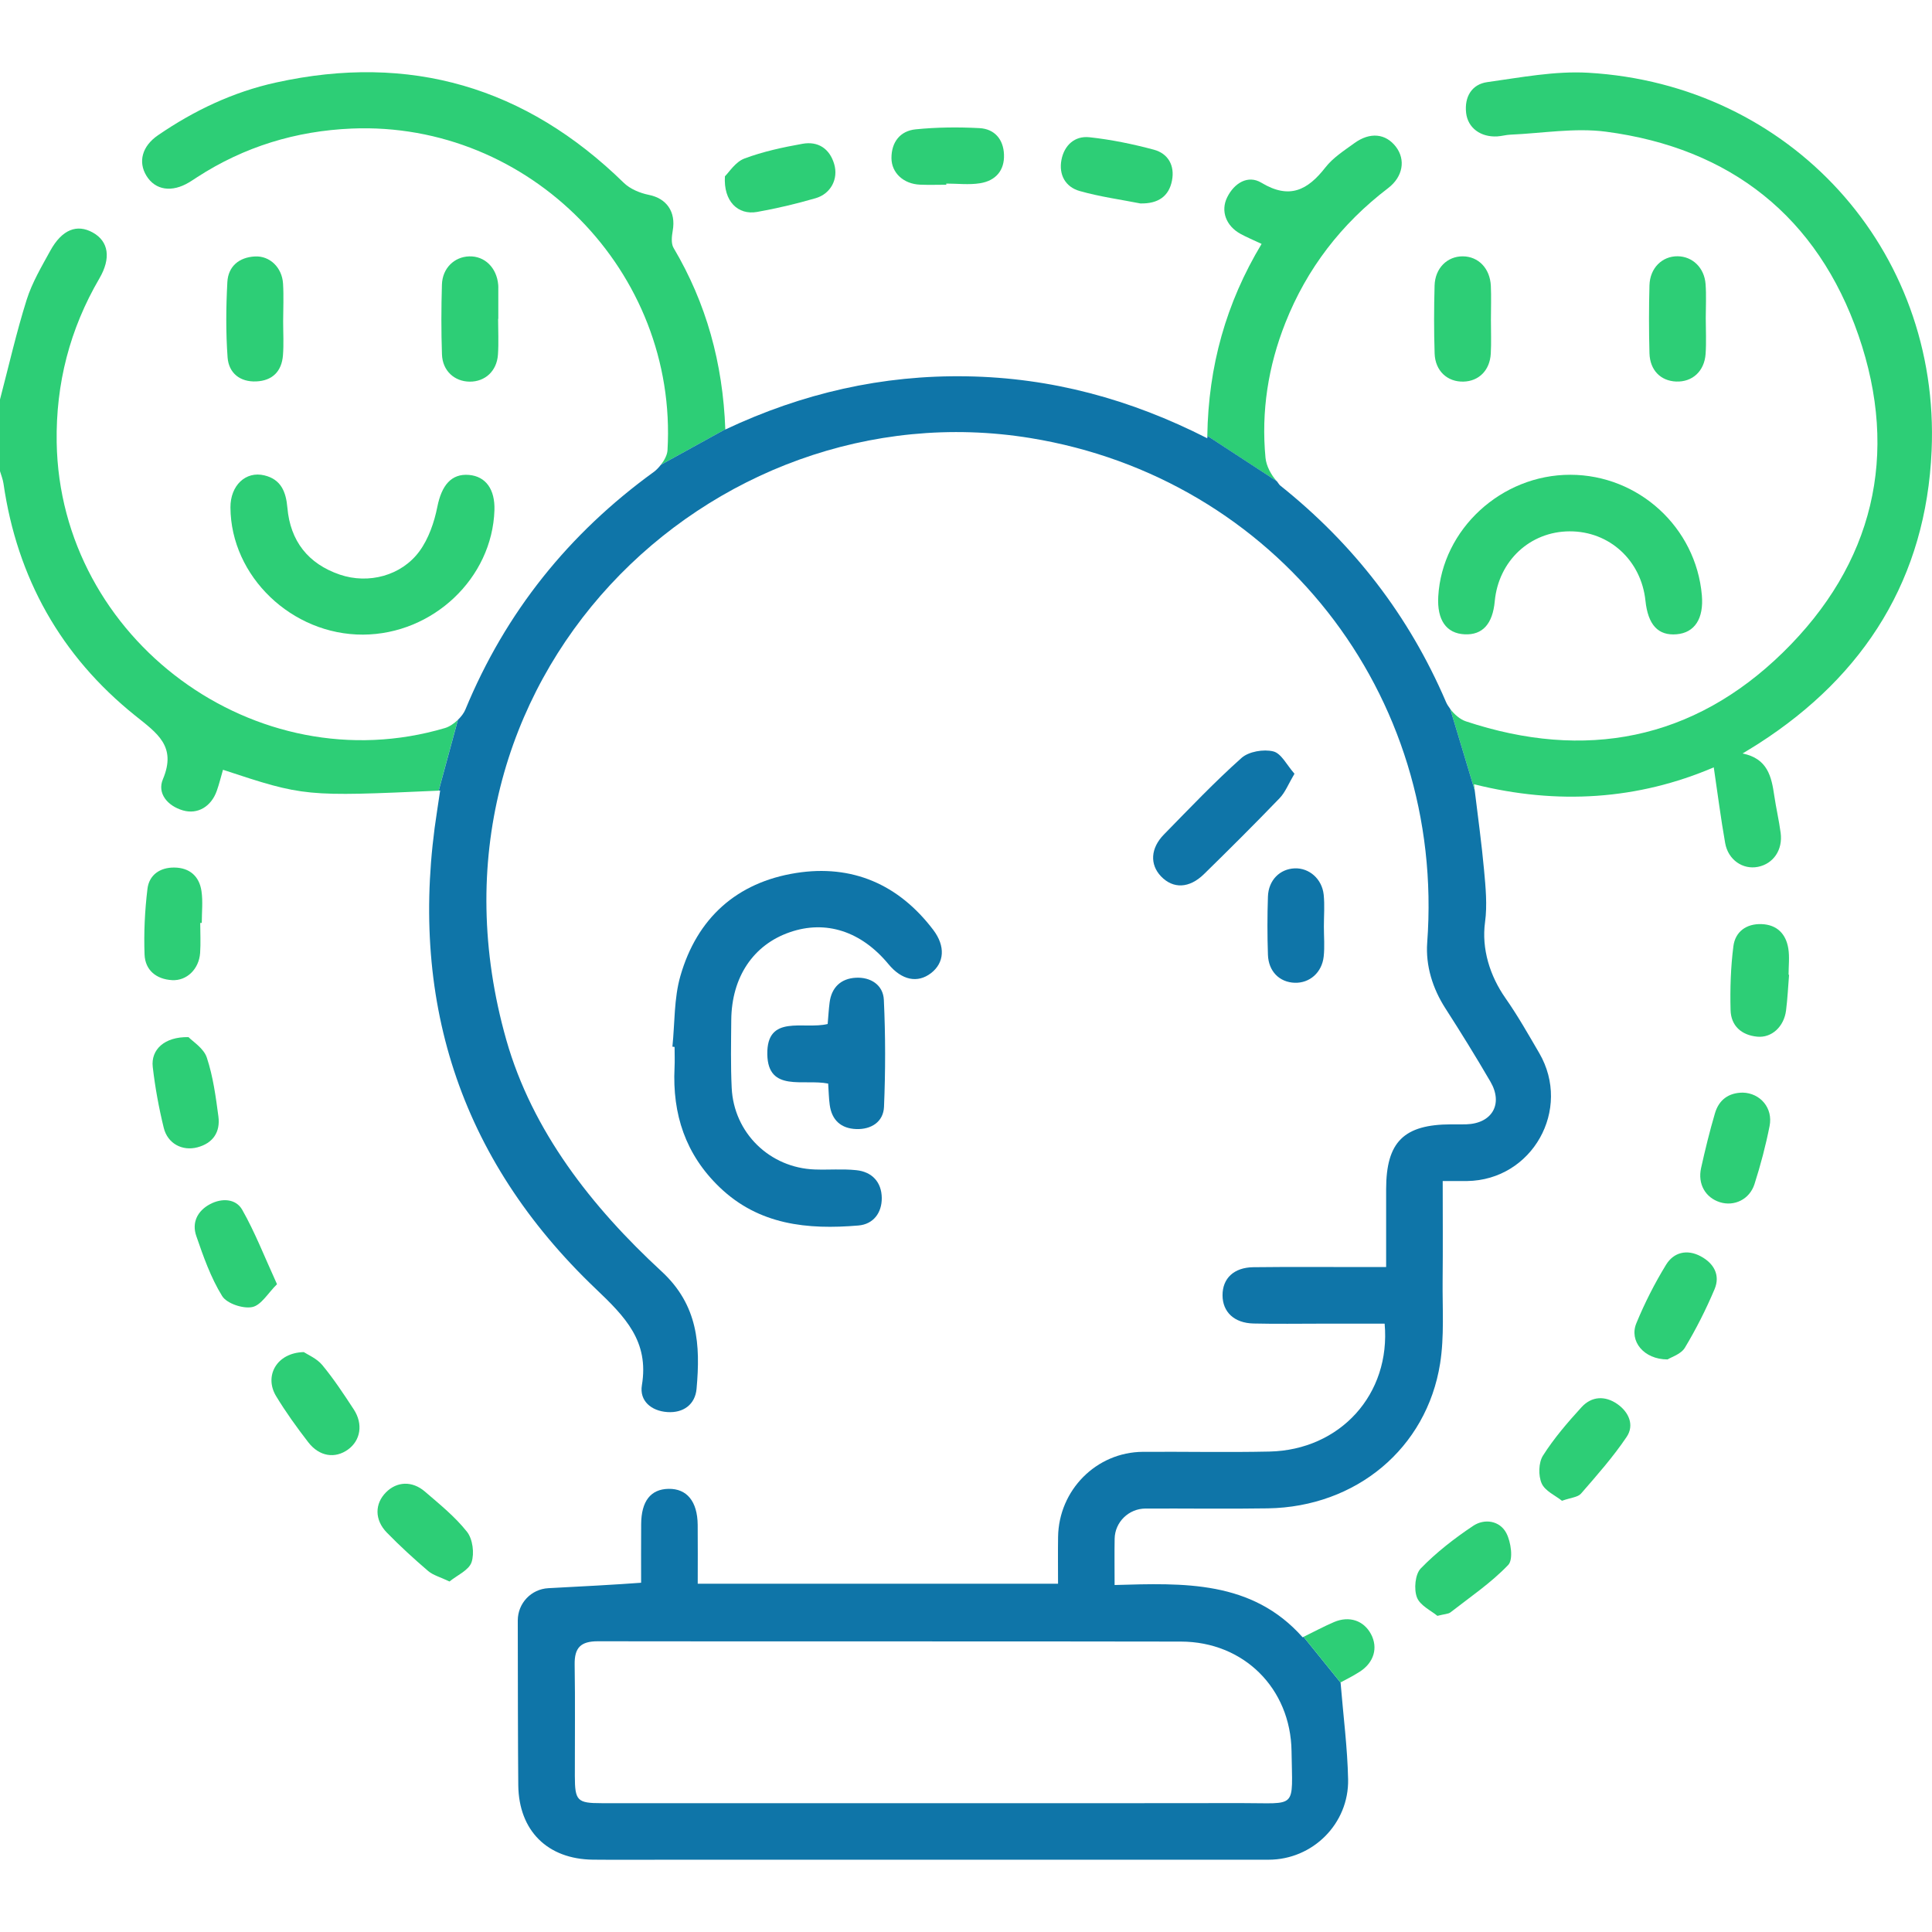 <?xml version="1.0" encoding="utf-8"?>
<!-- Generator: Adobe Illustrator 27.8.1, SVG Export Plug-In . SVG Version: 6.00 Build 0)  -->
<svg version="1.1" id="Layer_1" xmlns="http://www.w3.org/2000/svg" xmlns:xlink="http://www.w3.org/1999/xlink" x="0px" y="0px"
	 viewBox="0 0 50 50" enable-background="new 0 0 50 50" xml:space="preserve">
<g>
	<path fill="#2DCE76" d="M17.432,6.416c-0.068-0.114-0.047-0.301-0.022-0.446c0.087-0.49-0.16-0.836-0.619-0.927
		c-0.229-0.046-0.484-0.152-0.648-0.312c-2.538-2.481-5.535-3.36-9.001-2.595C6.035,2.379,5.022,2.86,4.088,3.501
		c-0.41,0.281-0.519,0.687-0.299,1.047c0.23,0.376,0.657,0.441,1.109,0.169c0.07-0.042,0.137-0.088,0.205-0.132
		C6.32,3.796,7.66,3.388,9.103,3.327c4.604-0.193,8.44,3.709,8.172,8.325c-0.007,0.122-0.08,0.26-0.173,0.378l1.669-0.92
		C18.707,9.392,18.278,7.845,17.432,6.416z"/>
	<path fill="#2DCE76" d="M32.751,11.847c-0.114-1.2,0.069-2.368,0.514-3.491c0.559-1.411,1.452-2.566,2.659-3.487
		c0.389-0.297,0.455-0.738,0.204-1.068c-0.264-0.347-0.672-0.391-1.079-0.095c-0.263,0.191-0.551,0.375-0.746,0.625
		c-0.461,0.592-0.932,0.836-1.66,0.397c-0.344-0.207-0.7,0.007-0.883,0.377c-0.177,0.357-0.029,0.743,0.345,0.948
		c0.166,0.091,0.342,0.163,0.545,0.259c-0.92,1.53-1.377,3.163-1.405,4.969l1.798,1.174C32.894,12.288,32.771,12.057,32.751,11.847z
		"/>
	<path fill="#2DCE76" d="M49.99,11.664c0.229-5.22-3.665-9.481-8.886-9.781c-0.864-0.05-1.746,0.122-2.612,0.242
		c-0.408,0.057-0.595,0.386-0.549,0.796c0.044,0.393,0.381,0.634,0.807,0.609c0.113-0.007,0.225-0.04,0.339-0.045
		c0.825-0.035,1.665-0.183,2.472-0.077c3.229,0.424,5.478,2.209,6.536,5.27c1.068,3.09,0.384,5.921-1.954,8.207
		c-2.323,2.272-5.127,2.806-8.209,1.782c-0.146-0.049-0.296-0.177-0.403-0.32l0.635,2.111c-0.007-0.055-0.012-0.107-0.019-0.162
		c2.168,0.544,4.252,0.399,6.205-0.437c0.098,0.662,0.181,1.314,0.295,1.96c0.077,0.436,0.459,0.693,0.849,0.615
		c0.398-0.079,0.646-0.439,0.587-0.88c-0.043-0.322-0.118-0.64-0.165-0.961c-0.072-0.492-0.17-0.961-0.821-1.093
		c0.193-0.118,0.304-0.184,0.413-0.254C48.276,17.47,49.847,14.948,49.99,11.664z"/>
	<path fill="#2DCE76" d="M11.518,18.841c-4.893,1.451-9.97-2.293-10.051-7.394C1.443,9.93,1.806,8.517,2.572,7.206
		C2.879,6.681,2.811,6.247,2.405,6.02C1.992,5.788,1.604,5.94,1.302,6.488C1.076,6.9,0.83,7.314,0.69,7.758
		C0.423,8.606,0.226,9.477,0,10.338c0,0.619,0,1.237,0,1.856c0.031,0.106,0.074,0.21,0.09,0.319
		c0.353,2.445,1.486,4.463,3.405,6.004c0.569,0.457,1.082,0.792,0.721,1.649c-0.154,0.365,0.119,0.691,0.518,0.807
		c0.382,0.111,0.732-0.099,0.876-0.505c0.063-0.178,0.108-0.363,0.161-0.546c2.104,0.693,2.115,0.696,5.582,0.54l0.497-1.832
		C11.75,18.727,11.631,18.807,11.518,18.841z"/>
	<path fill="#2DCE76" d="M9.396,16.424c-1.842,0.008-3.423-1.508-3.432-3.292c-0.003-0.565,0.392-0.948,0.88-0.829
		c0.428,0.104,0.557,0.421,0.594,0.839C7.512,14,7.974,14.591,8.794,14.871c0.74,0.252,1.595,0.032,2.062-0.606
		c0.237-0.324,0.382-0.747,0.462-1.147c0.11-0.554,0.36-0.866,0.819-0.827c0.434,0.037,0.676,0.372,0.659,0.912
		C12.74,14.962,11.206,16.415,9.396,16.424z"/>
	<path fill="#2DCE76" d="M40.641,12.287c1.767,0.003,3.251,1.363,3.403,3.119c0.052,0.602-0.185,0.969-0.653,1.009
		c-0.478,0.041-0.741-0.242-0.807-0.87c-0.111-1.044-0.933-1.797-1.961-1.794c-1.027,0.003-1.842,0.765-1.939,1.811
		c-0.055,0.588-0.317,0.876-0.779,0.854c-0.475-0.022-0.718-0.371-0.683-0.98C37.321,13.698,38.855,12.284,40.641,12.287z"/>
	<path fill="#2DCE76" d="M7.328,8.316C7.328,8.609,7.346,8.904,7.323,9.195C7.291,9.609,7.051,9.853,6.632,9.871
		C6.208,9.89,5.92,9.651,5.89,9.251C5.843,8.603,5.849,7.949,5.884,7.3c0.022-0.406,0.302-0.642,0.715-0.663
		C6.983,6.617,7.3,6.924,7.325,7.34C7.345,7.664,7.329,7.991,7.328,8.316z"/>
	<path fill="#2DCE76" d="M44.145,8.231c0,0.309,0.017,0.62-0.004,0.927c-0.031,0.451-0.345,0.733-0.763,0.716
		c-0.4-0.016-0.678-0.293-0.69-0.733c-0.016-0.585-0.016-1.172,0-1.757c0.012-0.448,0.329-0.757,0.731-0.752
		c0.383,0.005,0.69,0.297,0.721,0.72C44.162,7.644,44.145,7.938,44.145,8.231z"/>
	<path fill="#2DCE76" d="M12.891,8.251c0,0.309,0.017,0.62-0.004,0.927c-0.029,0.424-0.332,0.701-0.729,0.699
		c-0.397-0.002-0.706-0.281-0.72-0.706c-0.021-0.601-0.019-1.205-0.001-1.806c0.013-0.424,0.319-0.718,0.705-0.73
		c0.402-0.013,0.714,0.293,0.752,0.738c0.003,0.032,0.002,0.065,0.002,0.098c0,0.26,0,0.521,0,0.781
		C12.893,8.251,12.892,8.251,12.891,8.251z"/>
	<path fill="#2DCE76" d="M38.585,8.275c-0.001,0.293,0.013,0.587-0.004,0.879c-0.025,0.432-0.31,0.712-0.706,0.722
		c-0.417,0.011-0.733-0.277-0.747-0.729c-0.019-0.585-0.017-1.172-0.001-1.757c0.013-0.451,0.328-0.758,0.73-0.756
		c0.402,0.002,0.704,0.31,0.726,0.763C38.596,7.688,38.585,7.982,38.585,8.275z"/>
	<path fill="#2DCE76" d="M5.182,23.885c0,0.26,0.015,0.52-0.003,0.779c-0.03,0.415-0.344,0.723-0.725,0.702
		c-0.41-0.023-0.697-0.258-0.713-0.663c-0.021-0.565,0.007-1.137,0.075-1.699c0.043-0.361,0.324-0.556,0.695-0.552
		c0.396,0.004,0.647,0.225,0.703,0.609c0.04,0.269,0.008,0.549,0.008,0.824C5.209,23.885,5.196,23.885,5.182,23.885z"/>
	<path fill="#2DCE76" d="M43.157,35.182c-0.619,0.001-0.998-0.478-0.809-0.935c0.215-0.523,0.474-1.033,0.769-1.515
		c0.198-0.325,0.545-0.409,0.898-0.219c0.34,0.182,0.512,0.487,0.357,0.853c-0.22,0.521-0.477,1.03-0.768,1.514
		C43.503,35.047,43.251,35.122,43.157,35.182z"/>
	<path fill="#2DCE76" d="M24.49,4.781c-0.227,0-0.455,0.008-0.682-0.002c-0.422-0.018-0.736-0.303-0.737-0.688
		c-0.001-0.414,0.225-0.704,0.627-0.744c0.547-0.055,1.103-0.06,1.653-0.031c0.385,0.021,0.616,0.286,0.632,0.679
		c0.018,0.421-0.22,0.683-0.618,0.747c-0.285,0.046-0.583,0.009-0.875,0.009C24.49,4.761,24.49,4.771,24.49,4.781z"/>
	<path fill="#2DCE76" d="M40.424,38.84c-0.168-0.135-0.439-0.252-0.526-0.45c-0.089-0.202-0.081-0.537,0.034-0.719
		c0.285-0.449,0.638-0.859,0.998-1.253c0.262-0.287,0.611-0.302,0.927-0.081c0.297,0.207,0.446,0.544,0.241,0.849
		c-0.35,0.52-0.77,0.995-1.183,1.47C40.834,38.749,40.654,38.758,40.424,38.84z"/>
	<path fill="#2DCE76" d="M11.633,40.929c-0.243-0.116-0.424-0.162-0.552-0.271c-0.369-0.316-0.73-0.646-1.069-0.994
		c-0.322-0.33-0.316-0.747-0.023-1.042c0.28-0.283,0.677-0.305,1.009-0.019c0.381,0.328,0.78,0.65,1.088,1.04
		c0.148,0.187,0.195,0.558,0.118,0.787C12.134,40.638,11.831,40.767,11.633,40.929z"/>
	<path fill="#2DCE76" d="M37.199,41.818c-0.156-0.132-0.448-0.265-0.529-0.478c-0.082-0.214-0.047-0.599,0.1-0.75
		c0.403-0.415,0.872-0.778,1.355-1.101c0.295-0.197,0.688-0.134,0.857,0.184c0.123,0.231,0.186,0.686,0.051,0.827
		c-0.442,0.463-0.984,0.83-1.494,1.227C37.481,41.772,37.386,41.77,37.199,41.818z"/>
	<path fill="#2DCE76" d="M29.512,5.265c-0.494-0.098-1.044-0.172-1.572-0.322c-0.365-0.104-0.543-0.418-0.47-0.804
		c0.073-0.382,0.345-0.628,0.724-0.587c0.562,0.06,1.122,0.176,1.668,0.322c0.374,0.1,0.544,0.416,0.469,0.799
		C30.253,5.076,29.978,5.276,29.512,5.265z"/>
	<path fill="#2DCE76" d="M46.301,25.228c-0.025,0.307-0.039,0.616-0.078,0.921c-0.053,0.421-0.371,0.716-0.746,0.68
		c-0.407-0.039-0.68-0.28-0.69-0.689c-0.014-0.55,0.003-1.106,0.073-1.651c0.048-0.378,0.336-0.588,0.731-0.573
		c0.397,0.015,0.629,0.253,0.69,0.63c0.036,0.221,0.007,0.453,0.007,0.68C46.292,25.228,46.297,25.228,46.301,25.228z"/>
	<path fill="#2DCE76" d="M4.879,26.841c0.104,0.11,0.392,0.285,0.473,0.528c0.162,0.488,0.232,1.01,0.3,1.523
		c0.054,0.404-0.138,0.694-0.544,0.801c-0.391,0.103-0.77-0.097-0.87-0.504c-0.127-0.518-0.224-1.048-0.285-1.578
		C3.902,27.166,4.255,26.827,4.879,26.841z"/>
	<path fill="#2DCE76" d="M45.103,28.277c0.452,0.012,0.786,0.397,0.694,0.863c-0.1,0.508-0.233,1.012-0.391,1.505
		c-0.128,0.399-0.528,0.584-0.895,0.468c-0.373-0.117-0.579-0.47-0.487-0.884c0.105-0.474,0.221-0.948,0.358-1.414
		C44.482,28.469,44.731,28.279,45.103,28.277z"/>
	<path fill="#2DCE76" d="M18.761,4.562c0.105-0.101,0.27-0.371,0.504-0.459c0.482-0.181,0.996-0.291,1.505-0.382
		c0.4-0.071,0.699,0.123,0.818,0.522c0.115,0.385-0.085,0.772-0.481,0.887c-0.498,0.144-1.004,0.265-1.514,0.355
		C19.1,5.572,18.72,5.212,18.761,4.562z"/>
	<path fill="#2DCE76" d="M7.169,33.235c-0.231,0.227-0.41,0.546-0.643,0.592c-0.24,0.048-0.659-0.093-0.778-0.287
		c-0.294-0.476-0.485-1.021-0.669-1.555c-0.118-0.343,0.028-0.646,0.354-0.82C5.74,31,6.103,31.02,6.267,31.306
		C6.599,31.889,6.844,32.524,7.169,33.235z"/>
	<path fill="#2DCE76" d="M7.862,34.992c0.1,0.067,0.335,0.163,0.477,0.334c0.299,0.361,0.559,0.756,0.816,1.149
		c0.248,0.379,0.177,0.804-0.149,1.039c-0.334,0.241-0.741,0.183-1.027-0.187c-0.297-0.384-0.583-0.781-0.834-1.196
		C6.832,35.615,7.155,35.009,7.862,34.992z"/>
</g>
<path fill="#0F75A8" d="M14.193,41.102c-0.447,0.023-0.793,0.39-0.793,0.837c0.001,1.214,0.004,3.47,0.013,4.263
	c0.014,1.179,0.759,1.914,1.934,1.926c0.684,0.007,1.367,0.001,2.051,0.001c5.144,0,10.289,0.001,15.433,0
	c1.145,0,2.082-0.937,2.058-2.082c-0.017-0.814-0.123-1.627-0.195-2.501l-0.958-1.185c-0.009,0.004-0.015,0.007-0.024,0.012
	c-1.313-1.48-3.084-1.404-4.866-1.353c0-0.45-0.006-0.824,0.001-1.199c0.008-0.431,0.365-0.778,0.797-0.78
	c1.057-0.005,2.114,0.012,3.171-0.005c2.28-0.038,4.106-1.551,4.455-3.749c0.111-0.701,0.058-1.428,0.065-2.144
	c0.009-0.842,0.002-1.684,0.002-2.578c0.248,0,0.439,0.002,0.629,0c1.69-0.022,2.72-1.854,1.868-3.314
	c-0.28-0.48-0.555-0.966-0.873-1.42c-0.401-0.573-0.623-1.275-0.528-1.968c0.06-0.44,0.015-0.901-0.026-1.348
	c-0.062-0.68-0.156-1.359-0.241-2.058l-0.635-2.111c-0.045-0.06-0.084-0.121-0.11-0.182c-0.957-2.232-2.393-4.086-4.289-5.599
	c-0.033-0.027-0.056-0.075-0.086-0.11l-1.798-1.174c0,0.021-0.004,0.04-0.004,0.061c-1.993-1.015-4.042-1.567-6.226-1.603
	c-2.181-0.037-4.248,0.434-6.246,1.376c0-0.002,0-0.004,0-0.006l-1.669,0.92c-0.056,0.071-0.118,0.137-0.181,0.183
	c-2.203,1.597-3.839,3.633-4.879,6.153c-0.037,0.09-0.108,0.182-0.191,0.263l-0.497,1.832c0.013-0.001,0.023-0.001,0.036-0.002
	c-0.026,0.177-0.051,0.349-0.078,0.52c-0.758,4.831,0.558,8.996,4.105,12.376c0.761,0.725,1.384,1.357,1.194,2.496
	c-0.067,0.403,0.241,0.665,0.657,0.694c0.419,0.029,0.722-0.198,0.758-0.602c0.102-1.139,0.042-2.165-0.908-3.041
	c-1.803-1.663-3.346-3.63-4.016-5.989c-2.634-9.282,5.282-16.925,13.565-15.575c6.343,1.034,10.745,6.614,10.268,13.057
	c-0.044,0.601,0.143,1.192,0.469,1.699c0.402,0.625,0.793,1.258,1.167,1.9c0.337,0.578,0.043,1.083-0.624,1.104
	c-0.13,0.004-0.26,0.001-0.391,0.001c-1.227,0.002-1.682,0.454-1.684,1.675c-0.001,0.66,0,1.32,0,2.018c-0.25,0-0.426,0-0.603,0
	c-0.944,0-1.888-0.007-2.833,0.004c-0.504,0.006-0.799,0.289-0.798,0.726c0.001,0.432,0.301,0.72,0.802,0.731
	c0.586,0.014,1.172,0.004,1.758,0.004c0.548,0,1.096,0,1.635,0c0.164,1.828-1.152,3.27-2.981,3.31c-1.091,0.024-2.183,0-3.274,0.007
	c-1.209,0.008-2.178,0.992-2.196,2.201c-0.006,0.4-0.001,0.801-0.001,1.213h-9.325c0-0.524,0.004-1.024-0.001-1.525
	c-0.006-0.606-0.28-0.94-0.755-0.931c-0.462,0.009-0.704,0.317-0.708,0.914c-0.004,0.514-0.001,1.029-0.001,1.516
	C16.011,41.006,14.934,41.064,14.193,41.102z M30.563,42.484c1.623,0.003,2.839,1.209,2.862,2.837
	c0.021,1.526,0.166,1.34-1.303,1.343c-2.654,0.006-5.307,0.002-7.96,0.002c-2.865,0-5.73,0-8.595,0c-0.629,0-0.689-0.062-0.69-0.705
	c-0.002-0.96,0.011-1.921-0.005-2.881c-0.007-0.436,0.154-0.605,0.603-0.604C20.503,42.484,25.533,42.474,30.563,42.484z"/>
<path fill="#2DCE76" d="M34.693,43.541c0.106-0.058,0.311-0.157,0.5-0.279c0.367-0.238,0.475-0.619,0.289-0.97
	c-0.187-0.352-0.563-0.482-0.958-0.313c-0.258,0.11-0.507,0.245-0.788,0.382l0.958,1.185C34.694,43.545,34.693,43.543,34.693,43.541
	z"/>
<path fill="#0F75A8" d="M17.402,27.088c0.063-0.612,0.039-1.25,0.207-1.832c0.429-1.493,1.459-2.421,2.993-2.663
	c1.45-0.229,2.655,0.293,3.55,1.472c0.321,0.423,0.289,0.853-0.058,1.12c-0.349,0.268-0.757,0.182-1.1-0.232
	c-0.705-0.853-1.621-1.15-2.554-0.827c-0.945,0.326-1.505,1.16-1.515,2.27c-0.005,0.586-0.017,1.173,0.011,1.758
	c0.055,1.166,0.985,2.071,2.151,2.112c0.358,0.013,0.719-0.019,1.073,0.018c0.411,0.042,0.656,0.312,0.66,0.719
	c0.004,0.382-0.216,0.681-0.605,0.713c-1.314,0.111-2.575-0.011-3.594-0.992c-0.881-0.847-1.223-1.892-1.164-3.092
	c0.009-0.179,0.001-0.358,0.001-0.537C17.439,27.092,17.42,27.09,17.402,27.088z"/>
<path fill="#0F75A8" d="M21.433,28.043c-0.636-0.127-1.557,0.233-1.575-0.755c-0.019-1.054,0.946-0.635,1.562-0.787
	c0.016-0.178,0.026-0.368,0.05-0.556c0.051-0.396,0.298-0.621,0.678-0.641c0.383-0.021,0.708,0.185,0.726,0.572
	c0.043,0.921,0.043,1.847,0.004,2.769c-0.016,0.386-0.328,0.59-0.721,0.575c-0.392-0.015-0.631-0.231-0.684-0.626
	C21.449,28.419,21.447,28.242,21.433,28.043z"/>
<path fill="#0F75A8" d="M33.501,20.024c-0.155,0.261-0.237,0.479-0.385,0.633c-0.641,0.666-1.296,1.318-1.957,1.965
	c-0.382,0.374-0.8,0.385-1.113,0.057c-0.291-0.305-0.273-0.726,0.076-1.082c0.658-0.672,1.307-1.356,2.008-1.981
	c0.187-0.167,0.571-0.232,0.822-0.17C33.161,19.497,33.305,19.804,33.501,20.024z"/>
<path fill="#0F75A8" d="M34.262,23.979c0,0.259,0.023,0.52-0.005,0.776c-0.046,0.418-0.367,0.692-0.75,0.679
	c-0.393-0.013-0.679-0.294-0.693-0.726c-0.017-0.501-0.017-1.003,0-1.504c0.014-0.425,0.308-0.716,0.693-0.731
	c0.373-0.014,0.706,0.27,0.75,0.682C34.285,23.427,34.262,23.704,34.262,23.979z"/>
</svg>
